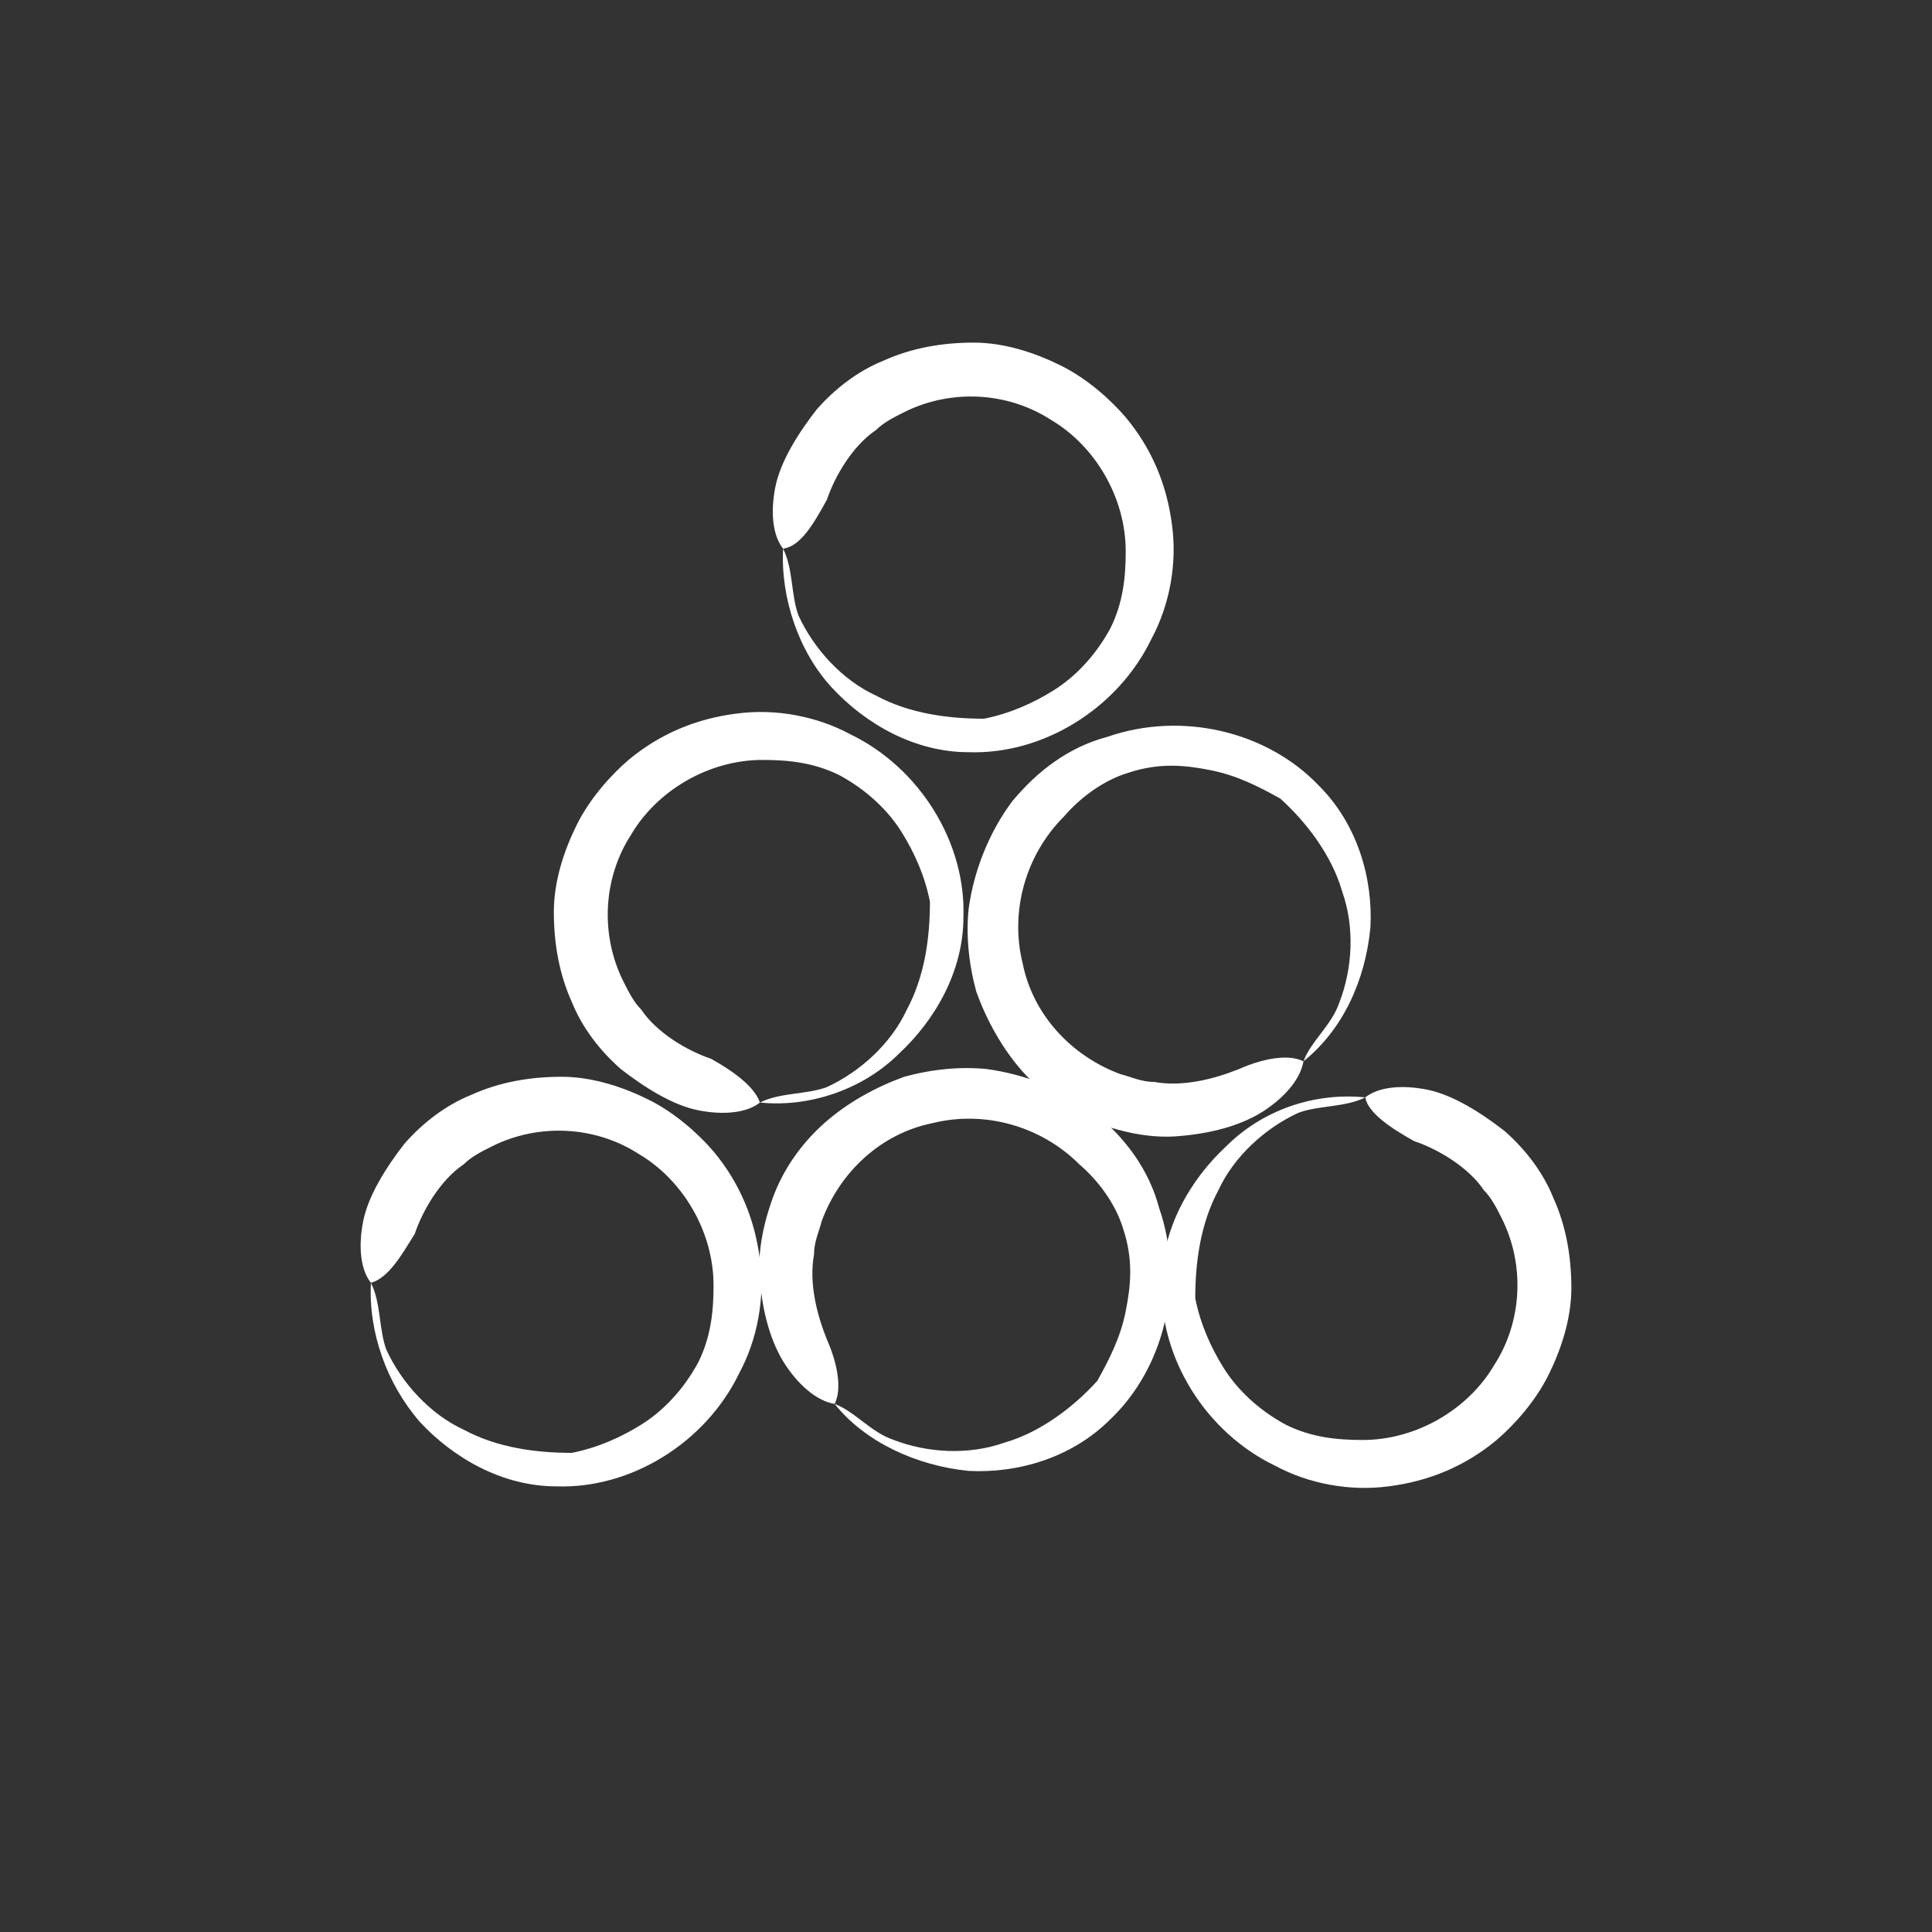 <?xml version="1.0" encoding="utf-8"?>
<!-- Generator: Adobe Illustrator 25.4.0, SVG Export Plug-In . SVG Version: 6.00 Build 0)  -->
<svg version="1.1" id="Ebene_1" xmlns="http://www.w3.org/2000/svg" xmlns:xlink="http://www.w3.org/1999/xlink" x="0px" y="0px"
	 viewBox="0 0 75 75" style="enable-background:new 0 0 75 75;" xml:space="preserve">
<rect x="0" y="0" width="75" height="75" fill="#333333" stroke="none"/>
<style type="text/css">
	.st0{fill-rule:evenodd;clip-rule:evenodd;fill:#FFFFFF;}
</style>
<g>
	<g>
		<g>
			<path class="st0" d="M14.4,49.8c0.4,0.8,0.3,1.8,0.6,2.6c0.6,1.3,1.7,2.5,3,3.1c1.3,0.7,2.8,0.9,4.2,0.9c1-0.2,1.9-0.6,2.7-1.1
				c0.8-0.5,1.6-1.3,2.2-2.4c0.5-1,0.6-2,0.6-3c0-2.1-1.2-4.1-2.9-5.1c-1.7-1.1-3.9-1.2-5.7-0.3c-0.4,0.2-0.8,0.4-1.1,0.7
				c-0.9,0.6-1.6,1.8-1.9,2.7C15.6,48.7,15.1,49.6,14.4,49.8c-0.4-0.5-0.5-1.4-0.3-2.4c0.2-1,0.9-2.1,1.6-3c0.7-0.8,1.6-1.5,2.6-1.9
				c1.1-0.5,2.3-0.7,3.5-0.7c1.2,0,2.4,0.4,3.4,0.9c1,0.5,1.9,1.3,2.5,2c1,1.2,1.6,2.6,1.8,4.2c0.2,1.5-0.1,3.1-0.8,4.4
				c-1.3,2.7-4.2,4.5-7.1,4.4c-2.1,0-4-1.1-5.3-2.5C15,53.7,14.3,51.7,14.4,49.8z"/>
		</g>
	</g>
</g>
<g>
	<g>
		<g>
			<path class="st0" d="M53,42.6c-0.8,0.4-1.8,0.3-2.6,0.6c-1.3,0.6-2.5,1.7-3.1,3c-0.7,1.3-0.9,2.8-0.9,4.2c0.2,1,0.6,1.9,1.1,2.7
				c0.5,0.8,1.3,1.6,2.4,2.2c1,0.5,2,0.6,3,0.6c2.1,0,4.1-1.2,5.1-2.9c1.1-1.7,1.2-3.9,0.3-5.7c-0.2-0.4-0.4-0.8-0.7-1.1
				c-0.6-0.9-1.8-1.6-2.7-1.9C54,43.8,53.1,43.2,53,42.6c0.5-0.4,1.4-0.5,2.4-0.3c1,0.2,2.1,0.9,3,1.6c0.8,0.7,1.5,1.6,1.9,2.6
				c0.5,1.1,0.7,2.3,0.7,3.5c0,1.2-0.4,2.4-0.9,3.4c-0.5,1-1.3,1.9-2,2.5c-1.2,1-2.6,1.6-4.2,1.8c-1.5,0.2-3.1-0.1-4.4-0.8
				c-2.7-1.3-4.5-4.2-4.4-7.1c0-2.1,1.1-4,2.5-5.3C49,43.1,51,42.4,53,42.6z"/>
		</g>
	</g>
</g>
<g>
	<g>
		<g>
			<path class="st0" d="M50.6,41.2c0.3-0.8,1.1-1.4,1.4-2.3c0.5-1.3,0.6-2.9,0.1-4.3c-0.4-1.4-1.4-2.7-2.4-3.6
				c-0.9-0.5-1.7-0.9-2.7-1.1c-1-0.2-2-0.3-3.2,0.1c-1,0.3-1.9,1-2.5,1.7c-1.5,1.5-2.1,3.7-1.6,5.7c0.4,2,1.9,3.6,3.8,4.3
				c0.4,0.1,0.8,0.3,1.3,0.3c1.1,0.2,2.3-0.1,3.3-0.5C49,41.1,50,40.9,50.6,41.2c-0.1,0.6-0.6,1.3-1.5,1.9c-0.9,0.6-2.1,0.9-3.3,1
				c-1,0.1-2.1-0.1-3.2-0.5c-1.1-0.4-2.1-1.1-2.9-2c-0.8-0.9-1.4-2-1.8-3.1c-0.3-1.1-0.4-2.2-0.3-3.2c0.2-1.5,0.8-3,1.7-4.2
				c1-1.2,2.2-2.1,3.7-2.5c2.9-1,6.2-0.2,8.2,1.9c1.5,1.5,2.1,3.6,2,5.5C53,38.1,52.1,40,50.6,41.2z"/>
		</g>
	</g>
</g>
<g>
	<g>
		<g>
			<path class="st0" d="M30.4,21.3c0.4,0.8,0.3,1.8,0.6,2.6c0.6,1.3,1.7,2.5,3,3.1c1.3,0.7,2.8,0.9,4.2,0.9c1-0.2,1.9-0.6,2.7-1.1
				c0.8-0.5,1.6-1.3,2.2-2.4c0.5-1,0.6-2,0.6-3c0-2.1-1.2-4.1-2.9-5.1c-1.7-1.1-3.9-1.2-5.7-0.3c-0.4,0.2-0.8,0.4-1.1,0.7
				c-0.9,0.6-1.6,1.8-1.9,2.7C31.6,20.3,31.1,21.2,30.4,21.3c-0.4-0.5-0.5-1.4-0.3-2.4c0.2-1,0.9-2.1,1.6-3c0.7-0.8,1.6-1.5,2.6-1.9
				c1.1-0.5,2.3-0.7,3.5-0.7c1.2,0,2.4,0.4,3.4,0.9c1,0.5,1.9,1.3,2.5,2c1,1.2,1.6,2.6,1.8,4.2c0.2,1.5-0.1,3.1-0.8,4.4
				c-1.3,2.7-4.2,4.5-7.1,4.4c-2.1,0-4-1.1-5.3-2.5C31,25.3,30.3,23.2,30.4,21.3z"/>
		</g>
	</g>
</g>
<g>
	<g>
		<g>
			<path class="st0" d="M29.5,42.8c0.8-0.4,1.8-0.3,2.6-0.6c1.3-0.6,2.5-1.7,3.1-3c0.7-1.3,0.9-2.8,0.9-4.2c-0.2-1-0.6-1.9-1.1-2.7
				c-0.5-0.8-1.3-1.6-2.4-2.2c-1-0.5-2-0.6-3-0.6c-2.1,0-4.1,1.2-5.1,2.9c-1.1,1.7-1.2,3.9-0.3,5.7c0.2,0.4,0.4,0.8,0.7,1.1
				c0.6,0.9,1.8,1.6,2.7,1.9C28.5,41.6,29.3,42.2,29.5,42.8c-0.5,0.4-1.4,0.5-2.4,0.3c-1-0.2-2.1-0.9-3-1.6
				c-0.8-0.7-1.5-1.6-1.9-2.6c-0.5-1.1-0.7-2.3-0.7-3.5c0-1.2,0.4-2.4,0.9-3.4c0.5-1,1.3-1.9,2-2.5c1.2-1,2.6-1.6,4.2-1.8
				c1.5-0.2,3.1,0.1,4.4,0.8c2.7,1.3,4.5,4.2,4.4,7.1c0,2.1-1.1,4-2.5,5.3C33.5,42.3,31.4,43,29.5,42.8z"/>
		</g>
	</g>
</g>
<g>
	<g>
		<g>
			<path class="st0" d="M32.4,54.5c0.8,0.3,1.4,1.1,2.3,1.4c1.3,0.5,2.9,0.6,4.3,0.1c1.4-0.4,2.7-1.4,3.6-2.4
				c0.5-0.9,0.9-1.7,1.1-2.7c0.2-1,0.3-2-0.1-3.2c-0.3-1-1-1.9-1.7-2.5c-1.5-1.5-3.7-2.1-5.7-1.6c-2,0.4-3.6,1.9-4.3,3.8
				c-0.1,0.4-0.3,0.8-0.3,1.3c-0.2,1.1,0.1,2.3,0.5,3.3C32.5,52.9,32.7,53.9,32.4,54.5c-0.6-0.1-1.3-0.6-1.9-1.5
				c-0.6-0.9-0.9-2.1-1-3.3c-0.1-1,0.1-2.1,0.5-3.2c0.4-1.1,1.1-2.1,2-2.9c0.9-0.8,2-1.4,3.1-1.8c1.1-0.3,2.2-0.4,3.2-0.3
				c1.5,0.2,3,0.8,4.2,1.7c1.2,1,2.1,2.2,2.5,3.7c1,2.9,0.2,6.2-1.9,8.2c-1.5,1.5-3.6,2.1-5.5,2C35.6,56.9,33.6,56,32.4,54.5z"/>
		</g>
	</g>
</g>
</svg>
